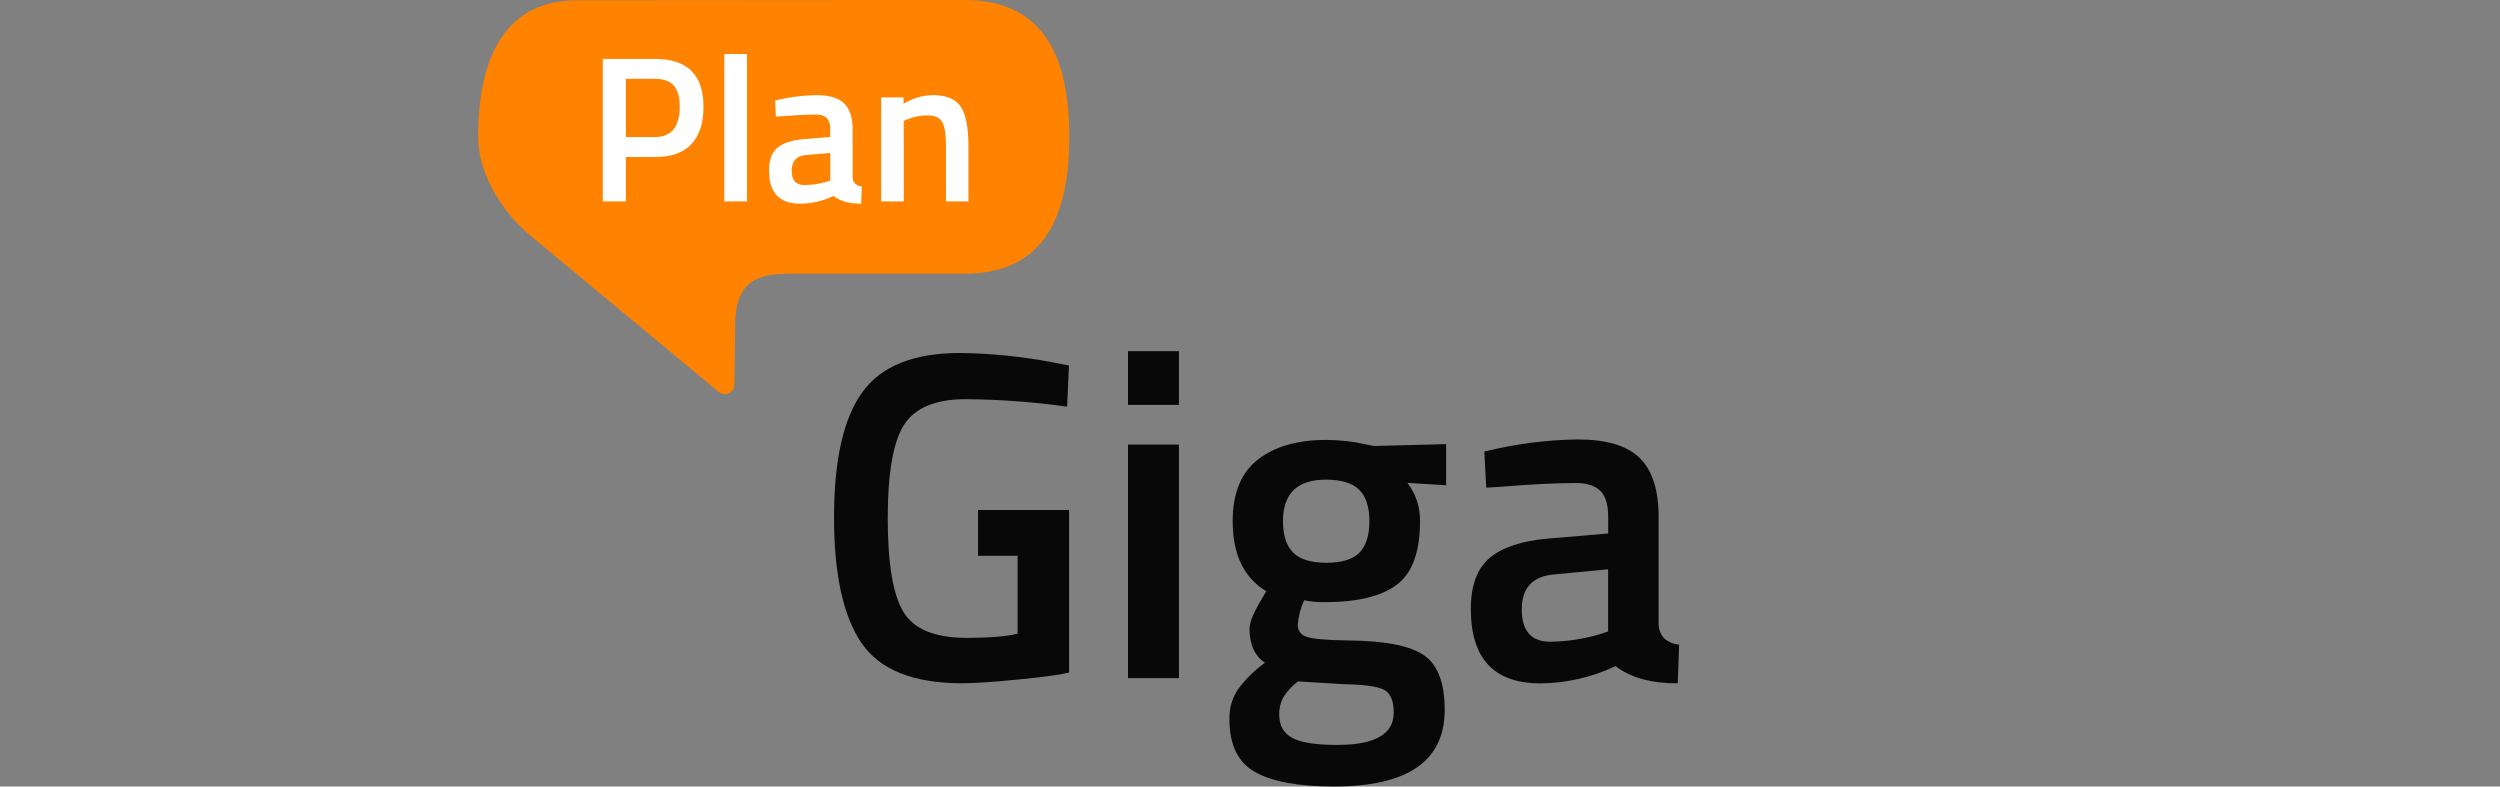 <svg width="178" height="56" viewBox="0 0 178 56" fill="none" xmlns="http://www.w3.org/2000/svg">
<rect x="0" y="0" width="178" height="56" fill="#808080" stroke="none"/>
<path d="M68.657 19.491H56.006C53.373 19.503 52.37 20.525 52.338 23.142C52.322 24.456 52.303 25.977 52.294 27.399C52.29 27.525 52.251 27.648 52.182 27.753C52.112 27.858 52.015 27.942 51.901 27.996C51.786 28.05 51.66 28.071 51.534 28.057C51.409 28.043 51.29 27.994 51.19 27.917C47.962 25.245 38.648 17.513 37.759 16.769C35.505 14.885 34.044 12.124 34.044 9.747C34.044 3.826 36.162 0.021 41.078 0.021C45.995 0.021 63.718 0 68.657 0C74.039 0 76.132 3.65 76.132 9.747C76.132 15.843 74.039 19.491 68.657 19.491Z" fill="#FF8300"/>
<path d="M46.636 11.18H44.564V14.34H42.919V4.194H46.636C48.939 4.194 50.09 5.329 50.088 7.6C50.088 8.765 49.799 9.654 49.221 10.267C48.643 10.88 47.781 11.184 46.636 11.18ZM44.564 9.758H46.618C47.801 9.758 48.394 9.037 48.395 7.596C48.395 6.911 48.251 6.402 47.966 6.085C47.681 5.768 47.229 5.611 46.618 5.611H44.564V9.758Z" fill="white"/>
<path d="M51.569 14.34V3.845H53.184V14.34H51.569Z" fill="white"/>
<path d="M60.706 9.215V12.592C60.701 12.768 60.762 12.94 60.877 13.073C61.012 13.191 61.181 13.261 61.359 13.274L61.313 14.502C60.464 14.502 59.808 14.319 59.344 13.954C58.599 14.309 57.785 14.496 56.96 14.502C55.488 14.502 54.752 13.717 54.754 12.147C54.754 11.397 54.952 10.854 55.354 10.518C55.755 10.183 56.367 9.98 57.197 9.911L59.107 9.749V9.215C59.123 9.067 59.108 8.916 59.063 8.774C59.019 8.631 58.946 8.499 58.849 8.385C58.632 8.216 58.359 8.135 58.085 8.157C57.452 8.157 56.663 8.196 55.717 8.273L55.242 8.303L55.183 7.162C56.153 6.918 57.148 6.789 58.149 6.776C59.052 6.776 59.704 6.971 60.104 7.361C60.51 7.758 60.706 8.367 60.706 9.215ZM57.389 11.041C56.704 11.1 56.367 11.47 56.367 12.152C56.367 12.834 56.668 13.174 57.279 13.174C57.811 13.171 58.339 13.094 58.849 12.946L59.116 12.857V10.888L57.389 11.041Z" fill="white"/>
<path d="M64.35 14.34H62.737V6.934H64.334V7.39C64.952 7.006 65.66 6.792 66.387 6.77C67.373 6.77 68.047 7.049 68.409 7.607C68.771 8.165 68.952 9.086 68.952 10.37V14.34H67.355V10.415C67.355 9.615 67.27 9.047 67.097 8.711C66.923 8.376 66.556 8.214 66.024 8.214C65.526 8.213 65.032 8.314 64.573 8.51L64.345 8.599L64.35 14.34Z" fill="white"/>
<path d="M69.636 39.571V36.31H76.12V47.884C75.522 48.036 74.305 48.203 72.469 48.384C70.634 48.565 69.309 48.653 68.495 48.649C65.036 48.649 62.653 47.696 61.345 45.79C60.037 43.884 59.383 40.896 59.383 36.826C59.383 32.759 60.053 29.793 61.395 27.928C62.737 26.063 65.059 25.131 68.363 25.133C70.573 25.159 72.777 25.382 74.947 25.799L76.111 26.027L75.978 28.954C73.587 28.62 71.177 28.441 68.762 28.421C66.633 28.421 65.175 29.02 64.388 30.218C63.602 31.417 63.208 33.634 63.207 36.869C63.207 40.106 63.578 42.34 64.322 43.57C65.066 44.8 66.568 45.416 68.828 45.416C70.445 45.416 71.653 45.316 72.454 45.117V39.571H69.636Z" fill="#080808"/>
<path d="M80.313 28.827V25.003H83.939V28.827H80.313ZM80.313 48.284V31.654H83.939V48.284H80.313Z" fill="#080808"/>
<path d="M102.862 50.545C102.862 54.181 100.234 56 94.979 56C92.451 56 90.578 55.656 89.36 54.968C88.141 54.281 87.533 53.028 87.534 51.209C87.513 50.46 87.721 49.724 88.132 49.098C88.674 48.366 89.325 47.721 90.062 47.186C89.331 46.698 88.965 45.889 88.965 44.759C88.965 44.313 89.264 43.592 89.862 42.596L90.16 42.096C88.565 41.145 87.767 39.483 87.767 37.109C87.767 35.113 88.366 33.65 89.563 32.719C90.76 31.788 92.378 31.323 94.418 31.323C95.392 31.322 96.362 31.433 97.311 31.654L97.81 31.754L102.964 31.622V34.549L100.208 34.382C100.811 35.166 101.127 36.132 101.105 37.12C101.105 39.292 100.557 40.794 99.46 41.626C98.363 42.458 96.65 42.874 94.32 42.874C93.829 42.882 93.338 42.837 92.857 42.739C92.601 43.29 92.447 43.882 92.401 44.487C92.394 44.677 92.451 44.864 92.562 45.017C92.674 45.171 92.834 45.282 93.017 45.334C93.425 45.491 94.418 45.578 95.983 45.6C98.622 45.623 100.429 45.978 101.404 46.666C102.379 47.353 102.865 48.646 102.862 50.545ZM91.082 50.878C91.082 51.653 91.39 52.208 92.013 52.541C92.636 52.874 93.697 53.038 95.207 53.038C97.89 53.038 99.232 52.273 99.232 50.743C99.232 49.879 98.993 49.331 98.515 49.098C98.038 48.865 97.09 48.738 95.673 48.715L92.415 48.516C92.008 48.824 91.659 49.201 91.383 49.63C91.173 50.011 91.069 50.442 91.082 50.878ZM92.079 39.354C92.565 39.831 93.355 40.068 94.441 40.068C95.527 40.068 96.307 39.84 96.784 39.354C97.261 38.868 97.5 38.129 97.5 37.109C97.5 36.089 97.256 35.34 96.768 34.864C96.279 34.387 95.492 34.15 94.406 34.15C92.367 34.15 91.347 35.138 91.347 37.115C91.351 38.132 91.598 38.878 92.086 39.354H92.079Z" fill="#080808"/>
<path d="M118.093 36.776V44.359C118.08 44.754 118.216 45.14 118.474 45.439C118.775 45.706 119.155 45.866 119.556 45.895L119.455 48.656C117.549 48.656 116.076 48.246 115.034 47.426C113.36 48.222 111.532 48.642 109.679 48.656C106.375 48.656 104.723 46.893 104.723 43.367C104.723 41.683 105.172 40.466 106.07 39.717C106.967 38.967 108.347 38.51 110.211 38.348L114.502 37.983V36.785C114.502 35.9 114.306 35.277 113.918 34.923C113.53 34.569 112.96 34.391 112.207 34.391C110.788 34.391 109.013 34.48 106.884 34.656L105.821 34.722L105.684 32.153C107.865 31.606 110.102 31.316 112.351 31.288C114.378 31.288 115.841 31.727 116.74 32.603C117.639 33.479 118.09 34.87 118.093 36.776ZM110.644 40.901C109.112 41.033 108.347 41.864 108.349 43.394C108.35 44.925 109.026 45.69 110.377 45.69C111.569 45.676 112.754 45.497 113.897 45.158L114.497 44.957V40.533L110.644 40.901Z" fill="#080808"/>
</svg>

